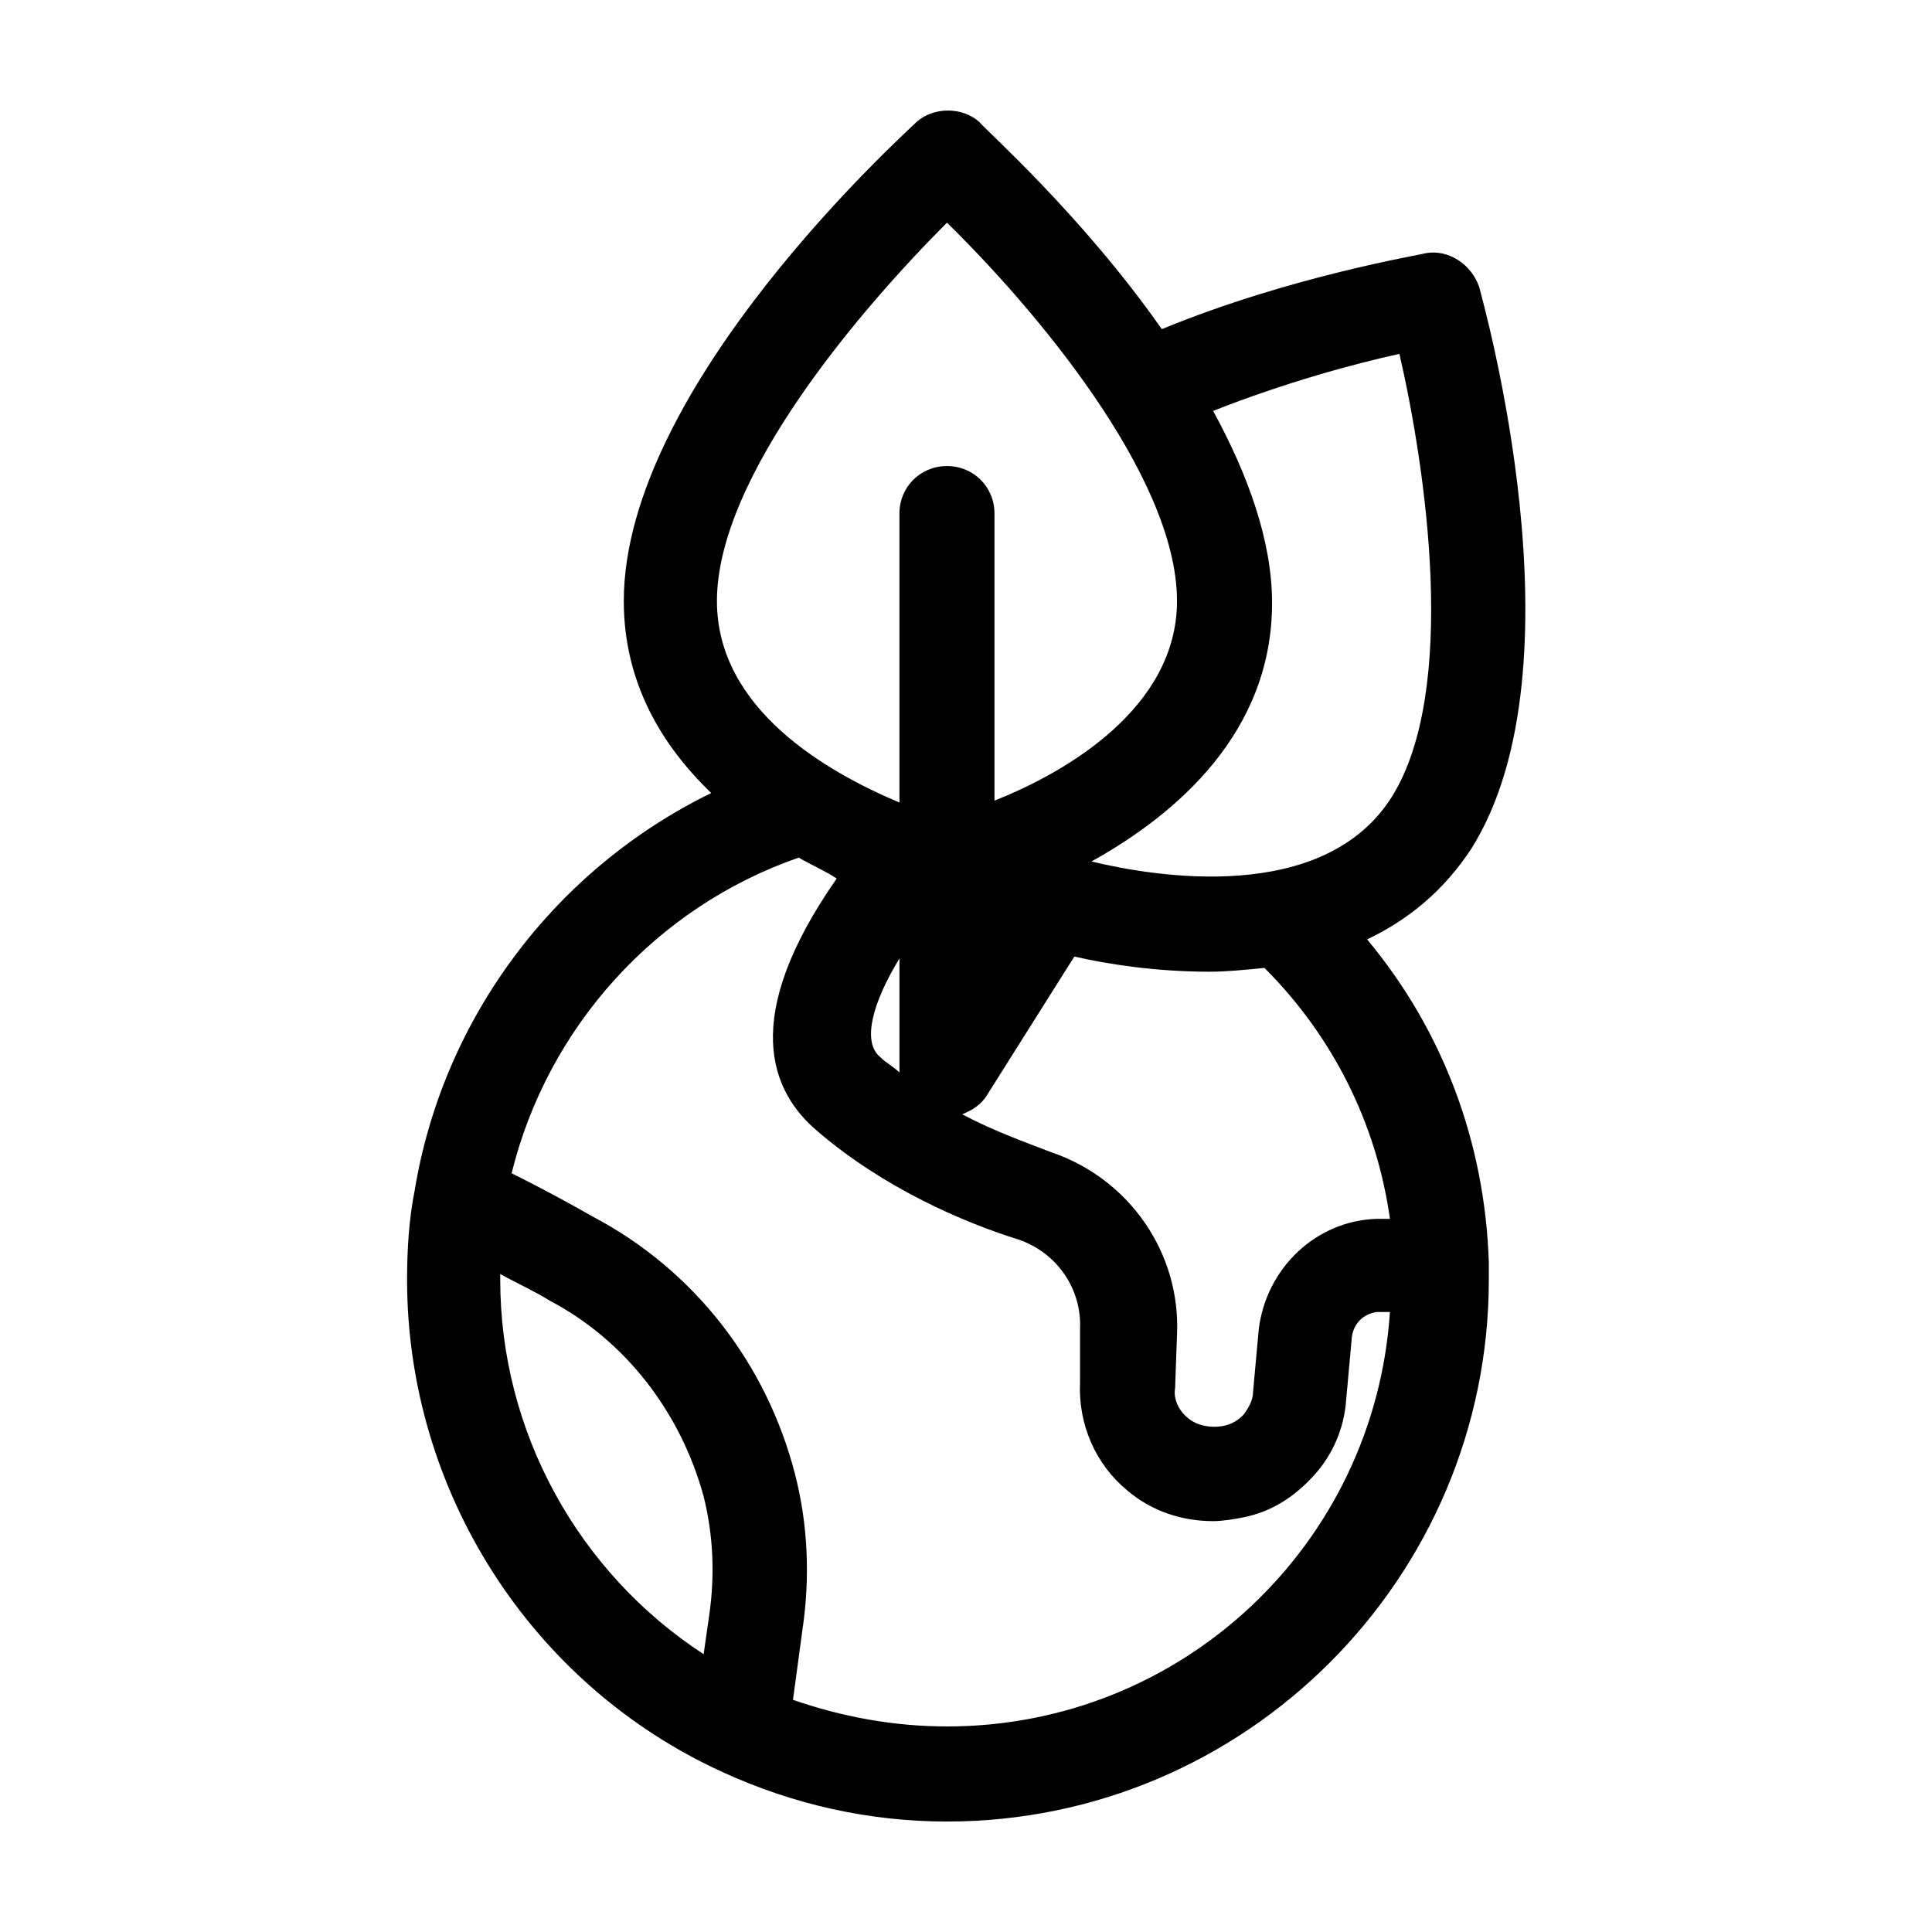 <?xml version="1.0" encoding="UTF-8"?>
<!-- Uploaded to: SVG Repo, www.svgrepo.com, Generator: SVG Repo Mixer Tools -->
<svg fill="#000000" width="800px" height="800px" version="1.1" viewBox="144 144 512 512" xmlns="http://www.w3.org/2000/svg">
 <path d="m506.3 392.95c10.578-5.039 20.152-12.594 27.711-24.184 30.23-48.367 3.023-144.59 2.016-148.62-2.016-6.047-8.062-10.078-14.105-9.07-1.512 0.504-35.77 6.047-70.031 20.152-21.16-30.227-46.855-52.895-48.367-54.91-4.535-4.031-12.09-4.031-16.625 0-3.023 3.023-77.586 70.031-77.586 126.96 0 21.664 10.078 38.289 23.176 50.883-41.312 20.152-71.039 59.449-78.594 105.3-1.512 7.559-2.016 15.617-2.016 23.68 0 55.922 32.746 107.31 83.633 130.49 18.641 8.562 38.793 13.094 59.449 13.094 79.098 0 143.59-64.488 143.59-143.59v-4.535c-1.008-31.738-12.094-61.461-32.246-85.645zm6.047 74.059h-3.527c-16.121 0.504-29.223 13.098-31.234 29.223l-1.512 16.625c0 2.016-1.008 4.031-2.519 6.047-1.512 1.512-3.023 2.519-5.543 3.023-3.023 0.504-6.551 0-9.07-2.016-2.519-2.016-4.031-5.039-3.527-8.062l0.504-14.105c1.008-21.664-12.594-41.312-33.25-48.367-6.551-2.519-15.113-5.543-23.68-10.078 2.519-1.008 5.039-2.519 6.551-5.039l23.176-36.777c8.566 2.016 21.664 4.031 35.77 4.031 4.535 0 9.574-0.504 14.609-1.008 18.141 18.141 29.727 41.316 33.254 66.504zm-104.79-83.633m-25.191 14.613v28.719 1.512c-1.512-1.512-3.527-2.519-5.039-4.031-5.035-4.031-2.012-14.613 5.039-26.199zm132.5-160.21c7.055 30.73 15.617 89.176-2.016 117.39-18.137 28.719-62.977 21.16-79.602 17.129 22.672-12.594 47.863-34.258 47.863-68.52 0-16.625-6.551-34.258-15.617-50.883 19.141-7.559 37.785-12.598 49.371-15.113zm-119.91-34.766c22.672 22.168 60.961 67.008 60.961 100.26 0 28.215-29.223 45.344-48.367 52.898v-76.07c0-7.055-5.543-12.594-12.594-12.594-7.055 0-12.594 5.543-12.594 12.594v76.578c-19.145-8.062-48.367-24.688-48.367-53.402 0-33.254 38.793-78.094 60.961-100.26zm-118.39 280.12v-1.512c4.535 2.519 9.07 4.535 13.098 7.055 20.152 10.578 34.762 29.727 40.809 51.891 2.519 10.078 3.023 20.656 1.512 31.234l-1.512 10.578c-33.25-21.66-53.906-58.941-53.906-99.246zm118.39 118.39c-14.105 0-27.711-2.519-40.809-7.055l2.519-18.641c2.016-13.602 1.512-27.711-2.016-41.312-7.559-29.223-26.703-53.906-53.402-68.016-7.055-4.031-14.609-8.062-21.664-11.586 9.574-38.793 38.289-70.535 76.074-83.633 3.527 2.016 7.055 3.527 10.078 5.543-25.695 36.777-17.633 56.426-5.039 67.008 17.633 15.113 38.793 24.184 53.402 28.719 10.078 3.527 16.625 13.098 16.121 23.68v14.102c-0.504 11.082 4.031 21.664 12.594 28.719 6.551 5.543 14.609 8.062 22.672 8.062 2.519 0 5.543-0.504 8.062-1.008 7.559-1.512 13.602-5.543 18.641-11.082 5.039-5.543 8.062-12.594 8.566-20.152l1.512-16.625c0.504-3.527 3.023-6.047 6.551-6.551h3.527c-4.035 61.461-54.918 109.83-117.39 109.83z"/>
</svg>